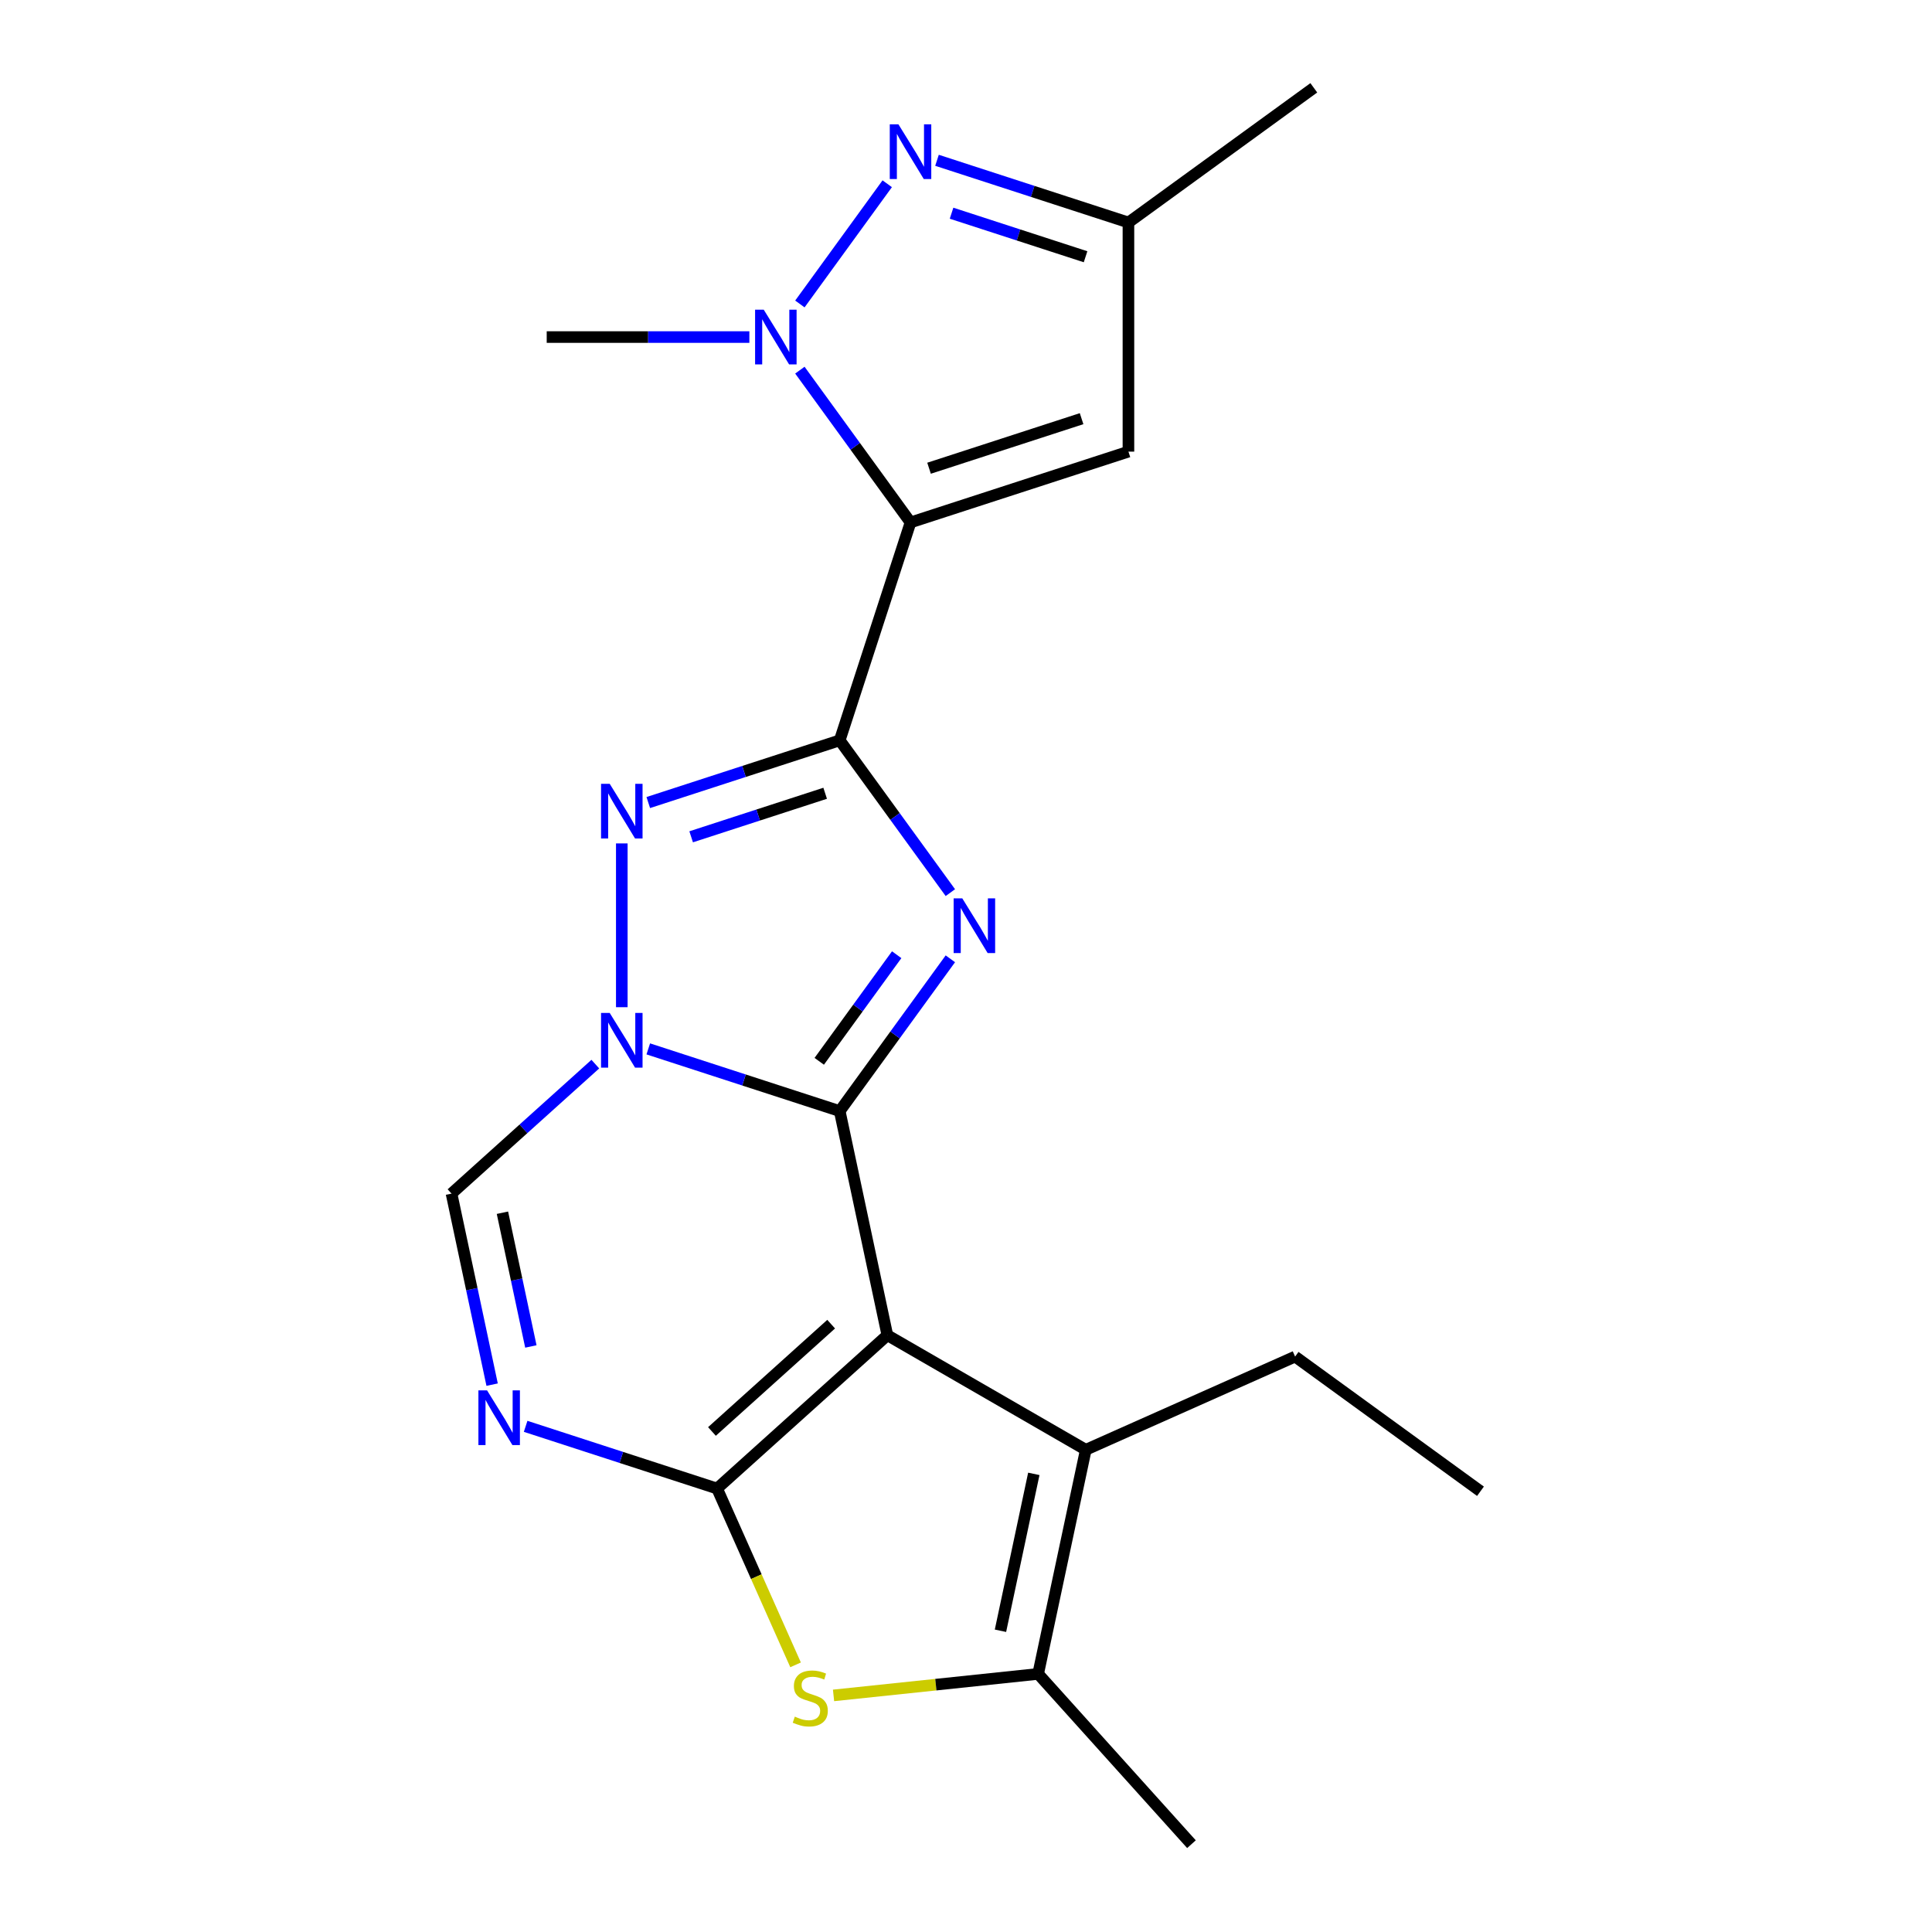 <?xml version='1.0' encoding='iso-8859-1'?>
<svg version='1.1' baseProfile='full'
              xmlns='http://www.w3.org/2000/svg'
                      xmlns:rdkit='http://www.rdkit.org/xml'
                      xmlns:xlink='http://www.w3.org/1999/xlink'
                  xml:space='preserve'
width='1000px' height='1000px' viewBox='0 0 1000 1000'>
<!-- END OF HEADER -->
<rect style='opacity:1.0;fill:#FFFFFF;stroke:none' width='1000' height='1000' x='0' y='0'> </rect>
<path class='bond-0' d='M 434.635,575.099 L 459.293,691.105' style='fill:none;fill-rule:evenodd;stroke:#000000;stroke-width:6px;stroke-linecap:butt;stroke-linejoin:miter;stroke-opacity:1' />
<path class='bond-2' d='M 434.635,575.099 L 463.269,535.688' style='fill:none;fill-rule:evenodd;stroke:#000000;stroke-width:6px;stroke-linecap:butt;stroke-linejoin:miter;stroke-opacity:1' />
<path class='bond-2' d='M 463.269,535.688 L 491.903,496.277' style='fill:none;fill-rule:evenodd;stroke:#0000FF;stroke-width:6px;stroke-linecap:butt;stroke-linejoin:miter;stroke-opacity:1' />
<path class='bond-2' d='M 424.036,549.334 L 444.079,521.746' style='fill:none;fill-rule:evenodd;stroke:#000000;stroke-width:6px;stroke-linecap:butt;stroke-linejoin:miter;stroke-opacity:1' />
<path class='bond-2' d='M 444.079,521.746 L 464.123,494.158' style='fill:none;fill-rule:evenodd;stroke:#0000FF;stroke-width:6px;stroke-linecap:butt;stroke-linejoin:miter;stroke-opacity:1' />
<path class='bond-4' d='M 434.635,575.099 L 385.091,559.001' style='fill:none;fill-rule:evenodd;stroke:#000000;stroke-width:6px;stroke-linecap:butt;stroke-linejoin:miter;stroke-opacity:1' />
<path class='bond-4' d='M 385.091,559.001 L 335.547,542.903' style='fill:none;fill-rule:evenodd;stroke:#0000FF;stroke-width:6px;stroke-linecap:butt;stroke-linejoin:miter;stroke-opacity:1' />
<path class='bond-3' d='M 459.293,691.105 L 371.158,770.463' style='fill:none;fill-rule:evenodd;stroke:#000000;stroke-width:6px;stroke-linecap:butt;stroke-linejoin:miter;stroke-opacity:1' />
<path class='bond-3' d='M 430.201,685.382 L 368.506,740.932' style='fill:none;fill-rule:evenodd;stroke:#000000;stroke-width:6px;stroke-linecap:butt;stroke-linejoin:miter;stroke-opacity:1' />
<path class='bond-10' d='M 459.293,691.105 L 562.001,750.404' style='fill:none;fill-rule:evenodd;stroke:#000000;stroke-width:6px;stroke-linecap:butt;stroke-linejoin:miter;stroke-opacity:1' />
<path class='bond-1' d='M 434.635,383.204 L 463.269,422.615' style='fill:none;fill-rule:evenodd;stroke:#000000;stroke-width:6px;stroke-linecap:butt;stroke-linejoin:miter;stroke-opacity:1' />
<path class='bond-1' d='M 463.269,422.615 L 491.903,462.027' style='fill:none;fill-rule:evenodd;stroke:#0000FF;stroke-width:6px;stroke-linecap:butt;stroke-linejoin:miter;stroke-opacity:1' />
<path class='bond-5' d='M 434.635,383.204 L 471.284,270.411' style='fill:none;fill-rule:evenodd;stroke:#000000;stroke-width:6px;stroke-linecap:butt;stroke-linejoin:miter;stroke-opacity:1' />
<path class='bond-21' d='M 434.635,383.204 L 385.091,399.302' style='fill:none;fill-rule:evenodd;stroke:#000000;stroke-width:6px;stroke-linecap:butt;stroke-linejoin:miter;stroke-opacity:1' />
<path class='bond-21' d='M 385.091,399.302 L 335.547,415.4' style='fill:none;fill-rule:evenodd;stroke:#0000FF;stroke-width:6px;stroke-linecap:butt;stroke-linejoin:miter;stroke-opacity:1' />
<path class='bond-21' d='M 427.101,410.592 L 392.421,421.861' style='fill:none;fill-rule:evenodd;stroke:#000000;stroke-width:6px;stroke-linecap:butt;stroke-linejoin:miter;stroke-opacity:1' />
<path class='bond-21' d='M 392.421,421.861 L 357.74,433.129' style='fill:none;fill-rule:evenodd;stroke:#0000FF;stroke-width:6px;stroke-linecap:butt;stroke-linejoin:miter;stroke-opacity:1' />
<path class='bond-9' d='M 371.158,770.463 L 391.473,816.092' style='fill:none;fill-rule:evenodd;stroke:#000000;stroke-width:6px;stroke-linecap:butt;stroke-linejoin:miter;stroke-opacity:1' />
<path class='bond-9' d='M 391.473,816.092 L 411.789,861.722' style='fill:none;fill-rule:evenodd;stroke:#CCCC00;stroke-width:6px;stroke-linecap:butt;stroke-linejoin:miter;stroke-opacity:1' />
<path class='bond-22' d='M 371.158,770.463 L 321.613,754.365' style='fill:none;fill-rule:evenodd;stroke:#000000;stroke-width:6px;stroke-linecap:butt;stroke-linejoin:miter;stroke-opacity:1' />
<path class='bond-22' d='M 321.613,754.365 L 272.069,738.267' style='fill:none;fill-rule:evenodd;stroke:#0000FF;stroke-width:6px;stroke-linecap:butt;stroke-linejoin:miter;stroke-opacity:1' />
<path class='bond-6' d='M 321.842,521.326 L 321.842,436.55' style='fill:none;fill-rule:evenodd;stroke:#0000FF;stroke-width:6px;stroke-linecap:butt;stroke-linejoin:miter;stroke-opacity:1' />
<path class='bond-13' d='M 308.137,550.79 L 270.922,584.299' style='fill:none;fill-rule:evenodd;stroke:#0000FF;stroke-width:6px;stroke-linecap:butt;stroke-linejoin:miter;stroke-opacity:1' />
<path class='bond-13' d='M 270.922,584.299 L 233.707,617.808' style='fill:none;fill-rule:evenodd;stroke:#000000;stroke-width:6px;stroke-linecap:butt;stroke-linejoin:miter;stroke-opacity:1' />
<path class='bond-8' d='M 471.284,270.411 L 442.65,231' style='fill:none;fill-rule:evenodd;stroke:#000000;stroke-width:6px;stroke-linecap:butt;stroke-linejoin:miter;stroke-opacity:1' />
<path class='bond-8' d='M 442.65,231 L 414.016,191.588' style='fill:none;fill-rule:evenodd;stroke:#0000FF;stroke-width:6px;stroke-linecap:butt;stroke-linejoin:miter;stroke-opacity:1' />
<path class='bond-14' d='M 471.284,270.411 L 584.077,233.762' style='fill:none;fill-rule:evenodd;stroke:#000000;stroke-width:6px;stroke-linecap:butt;stroke-linejoin:miter;stroke-opacity:1' />
<path class='bond-14' d='M 480.873,242.355 L 559.828,216.701' style='fill:none;fill-rule:evenodd;stroke:#000000;stroke-width:6px;stroke-linecap:butt;stroke-linejoin:miter;stroke-opacity:1' />
<path class='bond-7' d='M 254.724,716.689 L 244.215,667.248' style='fill:none;fill-rule:evenodd;stroke:#0000FF;stroke-width:6px;stroke-linecap:butt;stroke-linejoin:miter;stroke-opacity:1' />
<path class='bond-7' d='M 244.215,667.248 L 233.707,617.808' style='fill:none;fill-rule:evenodd;stroke:#000000;stroke-width:6px;stroke-linecap:butt;stroke-linejoin:miter;stroke-opacity:1' />
<path class='bond-7' d='M 274.773,696.925 L 267.417,662.317' style='fill:none;fill-rule:evenodd;stroke:#0000FF;stroke-width:6px;stroke-linecap:butt;stroke-linejoin:miter;stroke-opacity:1' />
<path class='bond-7' d='M 267.417,662.317 L 260.06,627.708' style='fill:none;fill-rule:evenodd;stroke:#000000;stroke-width:6px;stroke-linecap:butt;stroke-linejoin:miter;stroke-opacity:1' />
<path class='bond-11' d='M 414.016,157.338 L 459.226,95.112' style='fill:none;fill-rule:evenodd;stroke:#0000FF;stroke-width:6px;stroke-linecap:butt;stroke-linejoin:miter;stroke-opacity:1' />
<path class='bond-16' d='M 387.869,174.463 L 335.422,174.463' style='fill:none;fill-rule:evenodd;stroke:#0000FF;stroke-width:6px;stroke-linecap:butt;stroke-linejoin:miter;stroke-opacity:1' />
<path class='bond-16' d='M 335.422,174.463 L 282.976,174.463' style='fill:none;fill-rule:evenodd;stroke:#000000;stroke-width:6px;stroke-linecap:butt;stroke-linejoin:miter;stroke-opacity:1' />
<path class='bond-23' d='M 431.441,877.541 L 484.392,871.976' style='fill:none;fill-rule:evenodd;stroke:#CCCC00;stroke-width:6px;stroke-linecap:butt;stroke-linejoin:miter;stroke-opacity:1' />
<path class='bond-23' d='M 484.392,871.976 L 537.344,866.41' style='fill:none;fill-rule:evenodd;stroke:#000000;stroke-width:6px;stroke-linecap:butt;stroke-linejoin:miter;stroke-opacity:1' />
<path class='bond-12' d='M 562.001,750.404 L 537.344,866.41' style='fill:none;fill-rule:evenodd;stroke:#000000;stroke-width:6px;stroke-linecap:butt;stroke-linejoin:miter;stroke-opacity:1' />
<path class='bond-12' d='M 535.102,762.873 L 517.841,844.078' style='fill:none;fill-rule:evenodd;stroke:#000000;stroke-width:6px;stroke-linecap:butt;stroke-linejoin:miter;stroke-opacity:1' />
<path class='bond-17' d='M 562.001,750.404 L 670.346,702.166' style='fill:none;fill-rule:evenodd;stroke:#000000;stroke-width:6px;stroke-linecap:butt;stroke-linejoin:miter;stroke-opacity:1' />
<path class='bond-24' d='M 484.989,82.969 L 534.533,99.067' style='fill:none;fill-rule:evenodd;stroke:#0000FF;stroke-width:6px;stroke-linecap:butt;stroke-linejoin:miter;stroke-opacity:1' />
<path class='bond-24' d='M 534.533,99.067 L 584.077,115.165' style='fill:none;fill-rule:evenodd;stroke:#000000;stroke-width:6px;stroke-linecap:butt;stroke-linejoin:miter;stroke-opacity:1' />
<path class='bond-24' d='M 492.522,110.357 L 527.203,121.625' style='fill:none;fill-rule:evenodd;stroke:#0000FF;stroke-width:6px;stroke-linecap:butt;stroke-linejoin:miter;stroke-opacity:1' />
<path class='bond-24' d='M 527.203,121.625 L 561.884,132.894' style='fill:none;fill-rule:evenodd;stroke:#000000;stroke-width:6px;stroke-linecap:butt;stroke-linejoin:miter;stroke-opacity:1' />
<path class='bond-18' d='M 537.344,866.41 L 616.701,954.545' style='fill:none;fill-rule:evenodd;stroke:#000000;stroke-width:6px;stroke-linecap:butt;stroke-linejoin:miter;stroke-opacity:1' />
<path class='bond-15' d='M 584.077,233.762 L 584.077,115.165' style='fill:none;fill-rule:evenodd;stroke:#000000;stroke-width:6px;stroke-linecap:butt;stroke-linejoin:miter;stroke-opacity:1' />
<path class='bond-19' d='M 584.077,115.165 L 680.024,45.455' style='fill:none;fill-rule:evenodd;stroke:#000000;stroke-width:6px;stroke-linecap:butt;stroke-linejoin:miter;stroke-opacity:1' />
<path class='bond-20' d='M 670.346,702.166 L 766.293,771.876' style='fill:none;fill-rule:evenodd;stroke:#000000;stroke-width:6px;stroke-linecap:butt;stroke-linejoin:miter;stroke-opacity:1' />
<path  class='atom-3' d='M 498.085 464.992
L 507.365 479.992
Q 508.285 481.472, 509.765 484.152
Q 511.245 486.832, 511.325 486.992
L 511.325 464.992
L 515.085 464.992
L 515.085 493.312
L 511.205 493.312
L 501.245 476.912
Q 500.085 474.992, 498.845 472.792
Q 497.645 470.592, 497.285 469.912
L 497.285 493.312
L 493.605 493.312
L 493.605 464.992
L 498.085 464.992
' fill='#0000FF'/>
<path  class='atom-5' d='M 315.582 524.29
L 324.862 539.29
Q 325.782 540.77, 327.262 543.45
Q 328.742 546.13, 328.822 546.29
L 328.822 524.29
L 332.582 524.29
L 332.582 552.61
L 328.702 552.61
L 318.742 536.21
Q 317.582 534.29, 316.342 532.09
Q 315.142 529.89, 314.782 529.21
L 314.782 552.61
L 311.102 552.61
L 311.102 524.29
L 315.582 524.29
' fill='#0000FF'/>
<path  class='atom-7' d='M 315.582 405.693
L 324.862 420.693
Q 325.782 422.173, 327.262 424.853
Q 328.742 427.533, 328.822 427.693
L 328.822 405.693
L 332.582 405.693
L 332.582 434.013
L 328.702 434.013
L 318.742 417.613
Q 317.582 415.693, 316.342 413.493
Q 315.142 411.293, 314.782 410.613
L 314.782 434.013
L 311.102 434.013
L 311.102 405.693
L 315.582 405.693
' fill='#0000FF'/>
<path  class='atom-8' d='M 252.104 719.654
L 261.384 734.654
Q 262.304 736.134, 263.784 738.814
Q 265.264 741.494, 265.344 741.654
L 265.344 719.654
L 269.104 719.654
L 269.104 747.974
L 265.224 747.974
L 255.264 731.574
Q 254.104 729.654, 252.864 727.454
Q 251.664 725.254, 251.304 724.574
L 251.304 747.974
L 247.624 747.974
L 247.624 719.654
L 252.104 719.654
' fill='#0000FF'/>
<path  class='atom-9' d='M 395.314 160.303
L 404.594 175.303
Q 405.514 176.783, 406.994 179.463
Q 408.474 182.143, 408.554 182.303
L 408.554 160.303
L 412.314 160.303
L 412.314 188.623
L 408.434 188.623
L 398.474 172.223
Q 397.314 170.303, 396.074 168.103
Q 394.874 165.903, 394.514 165.223
L 394.514 188.623
L 390.834 188.623
L 390.834 160.303
L 395.314 160.303
' fill='#0000FF'/>
<path  class='atom-10' d='M 411.396 888.527
Q 411.716 888.647, 413.036 889.207
Q 414.356 889.767, 415.796 890.127
Q 417.276 890.447, 418.716 890.447
Q 421.396 890.447, 422.956 889.167
Q 424.516 887.847, 424.516 885.567
Q 424.516 884.007, 423.716 883.047
Q 422.956 882.087, 421.756 881.567
Q 420.556 881.047, 418.556 880.447
Q 416.036 879.687, 414.516 878.967
Q 413.036 878.247, 411.956 876.727
Q 410.916 875.207, 410.916 872.647
Q 410.916 869.087, 413.316 866.887
Q 415.756 864.687, 420.556 864.687
Q 423.836 864.687, 427.556 866.247
L 426.636 869.327
Q 423.236 867.927, 420.676 867.927
Q 417.916 867.927, 416.396 869.087
Q 414.876 870.207, 414.916 872.167
Q 414.916 873.687, 415.676 874.607
Q 416.476 875.527, 417.596 876.047
Q 418.756 876.567, 420.676 877.167
Q 423.236 877.967, 424.756 878.767
Q 426.276 879.567, 427.356 881.207
Q 428.476 882.807, 428.476 885.567
Q 428.476 889.487, 425.836 891.607
Q 423.236 893.687, 418.876 893.687
Q 416.356 893.687, 414.436 893.127
Q 412.556 892.607, 410.316 891.687
L 411.396 888.527
' fill='#CCCC00'/>
<path  class='atom-12' d='M 465.024 64.356
L 474.304 79.356
Q 475.224 80.836, 476.704 83.516
Q 478.184 86.196, 478.264 86.356
L 478.264 64.356
L 482.024 64.356
L 482.024 92.676
L 478.144 92.676
L 468.184 76.276
Q 467.024 74.356, 465.784 72.156
Q 464.584 69.956, 464.224 69.276
L 464.224 92.676
L 460.544 92.676
L 460.544 64.356
L 465.024 64.356
' fill='#0000FF'/>
</svg>
